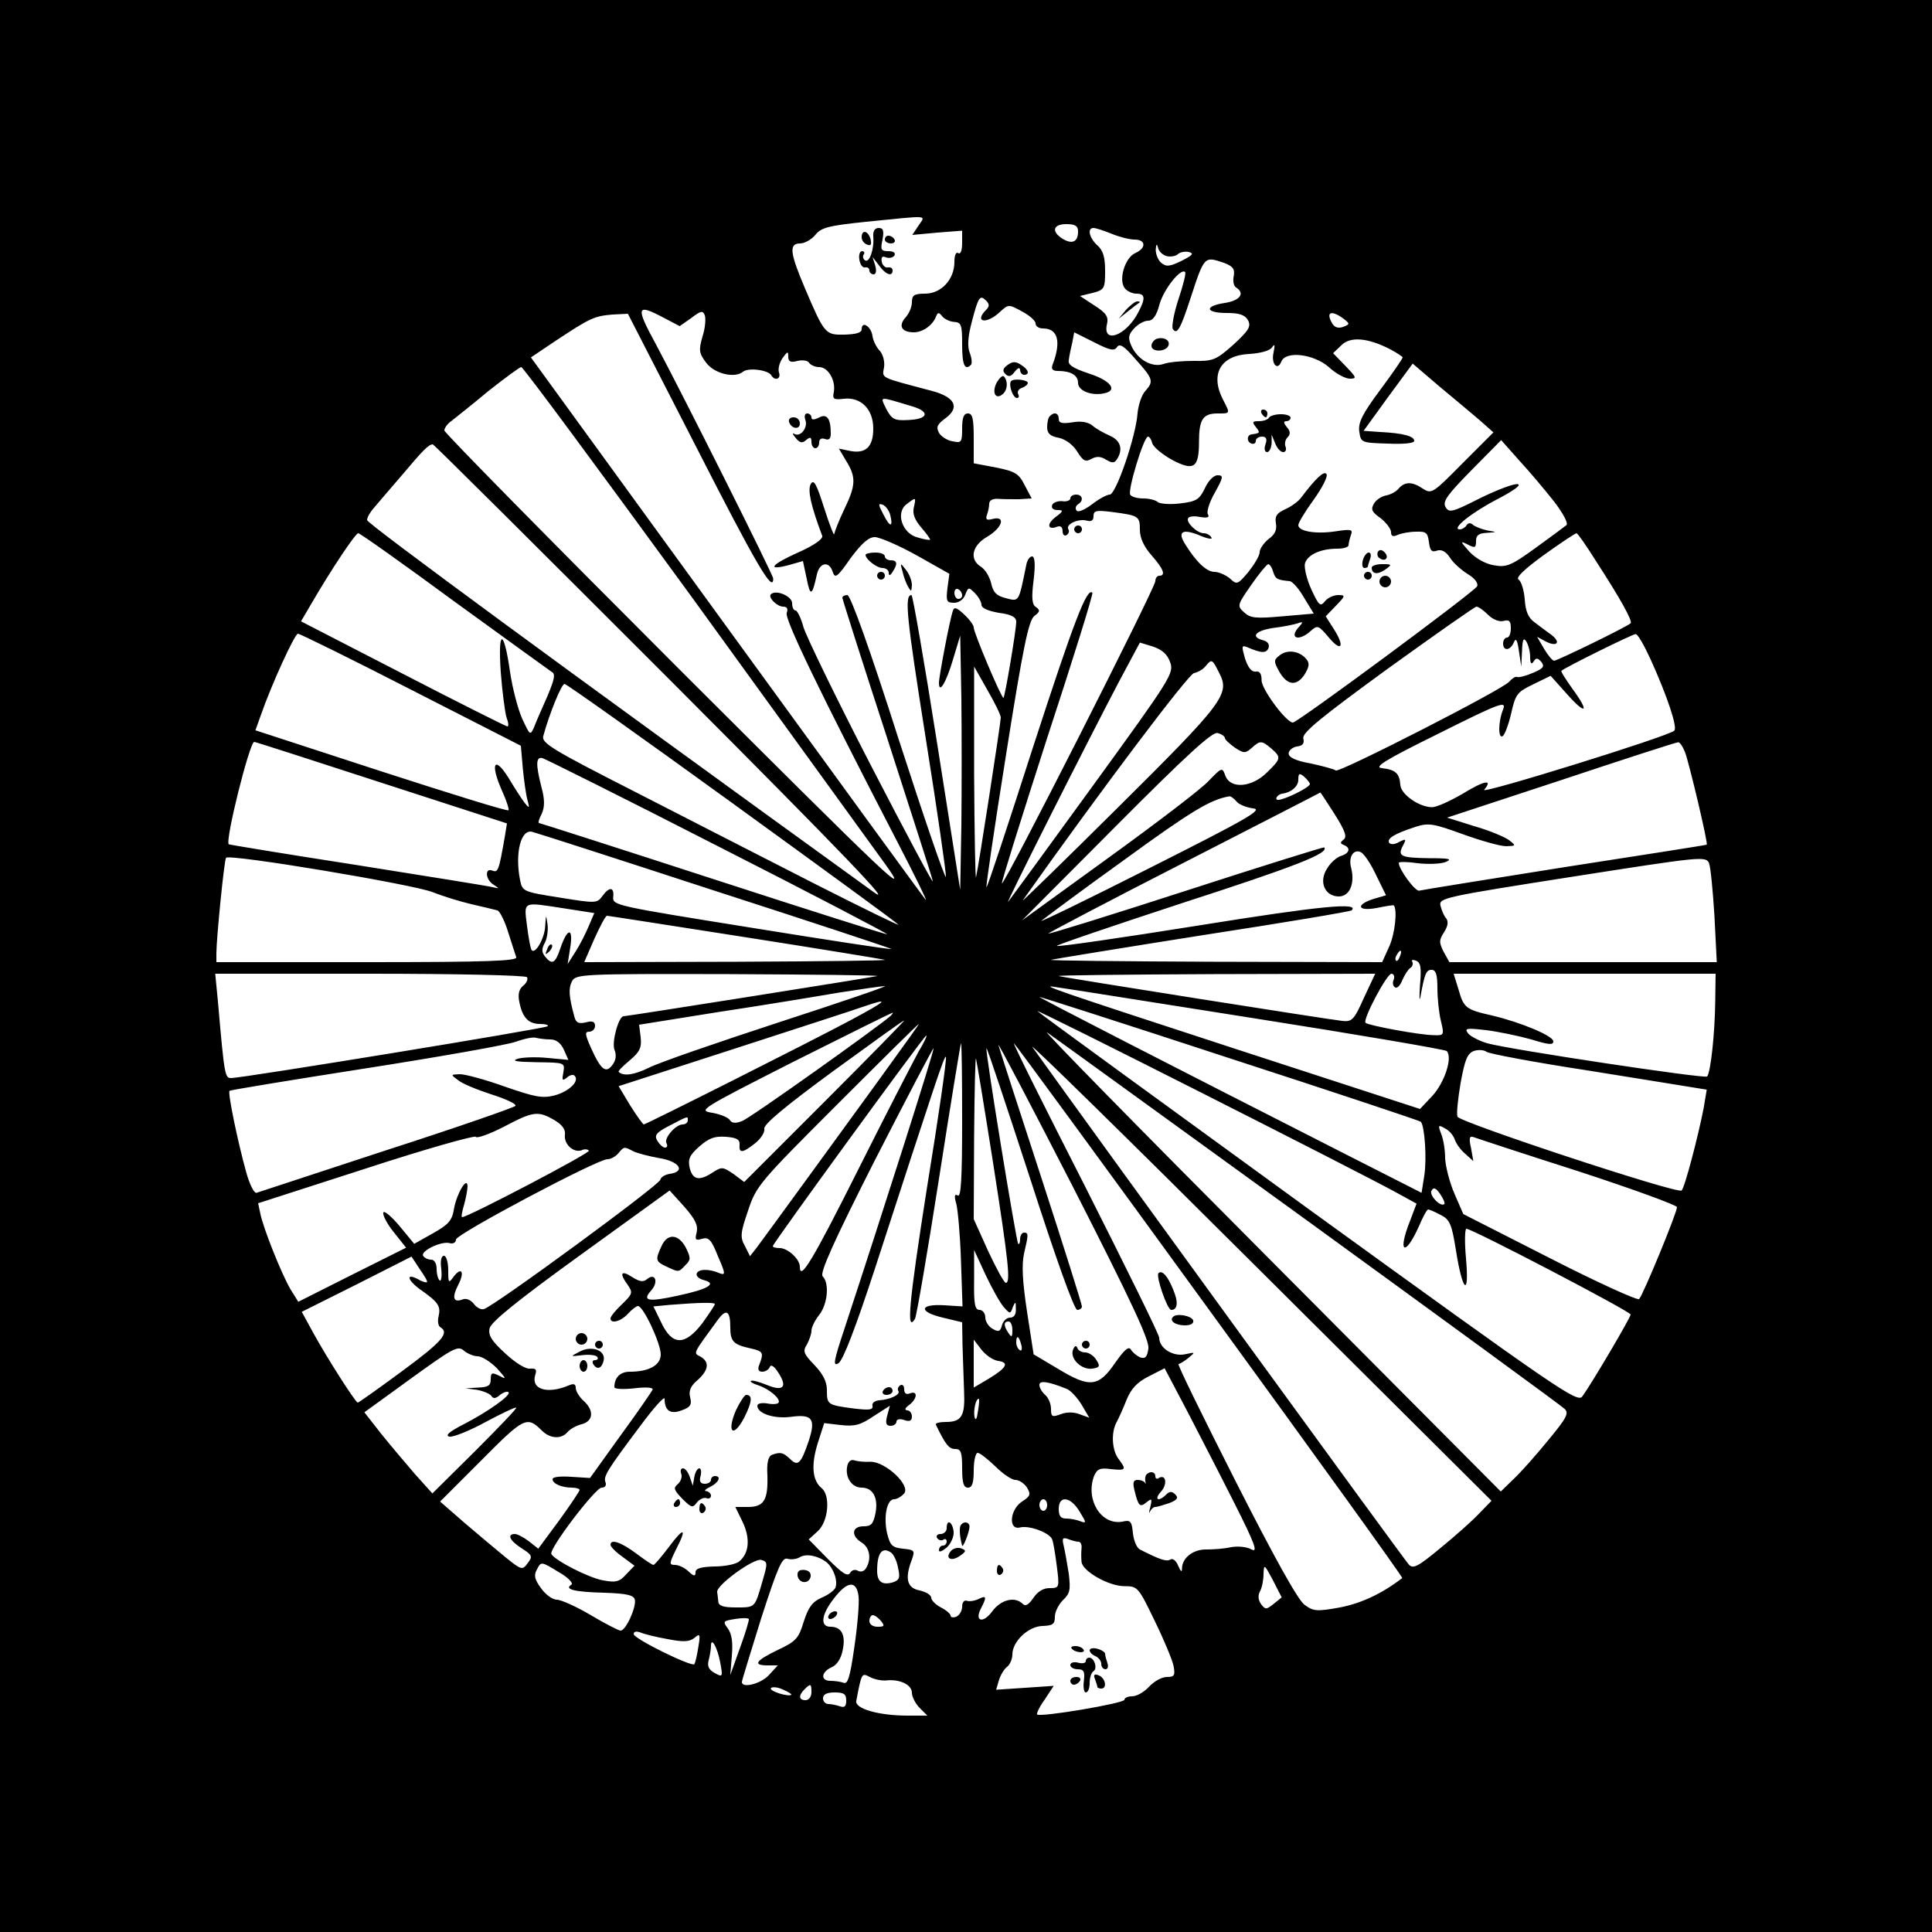 <?xml version="1.0" standalone="no"?>
<!DOCTYPE svg PUBLIC "-//W3C//DTD SVG 20010904//EN"
 "http://www.w3.org/TR/2001/REC-SVG-20010904/DTD/svg10.dtd">
<svg version="1.0" xmlns="http://www.w3.org/2000/svg"
 width="500pt" height="500pt" viewBox="0 0 500 500"
 preserveAspectRatio="xMidYMid meet">
<g transform="translate(0,500) scale(0.1,-0.1)"
fill="#000000" stroke="none">
<path d="M0 2500 l0 -2500 2500 0 2500 0 0 2500 0 2500 -2500 0 -2500 0 0
-2500z m2377 1916 l-16 -24 65 6 64 5 0 -32 c0 -19 -4 -30 -10 -26 -6 4 -10
-6 -10 -23 0 -45 -34 -82 -76 -82 -28 0 -34 -4 -34 -22 0 -12 -7 -29 -16 -39
-20 -22 -11 -39 21 -39 23 0 49 18 58 42 4 10 7 10 15 0 5 -7 19 -14 30 -15
20 -1 22 -7 22 -59 0 -53 7 -68 23 -52 3 3 2 17 -3 30 -7 17 -5 43 5 81 17 65
21 71 37 55 9 -9 9 -15 0 -24 -32 -32 1 -38 35 -6 23 21 23 21 58 2 19 -10 35
-24 35 -31 0 -7 8 -13 19 -13 39 0 48 -34 25 -94 -4 -11 0 -16 14 -16 33 0 52
-11 52 -31 0 -20 34 -34 67 -27 37 7 18 33 -38 51 -42 14 -56 23 -53 35 1 9 5
29 9 45 l5 27 52 -26 c41 -21 52 -23 59 -12 7 10 19 2 48 -32 46 -51 47 -57
25 -82 -9 -9 -18 -36 -20 -57 -4 -60 -56 -211 -72 -211 -7 0 -28 -11 -47 -26
-19 -14 -36 -21 -39 -15 -4 5 -2 12 4 16 15 9 12 25 -5 25 -8 0 -15 -4 -15
-10 0 -5 -10 -9 -21 -7 -12 1 -24 -4 -26 -10 -3 -8 3 -13 14 -13 16 0 15 -3
-5 -18 -24 -18 -21 -35 4 -25 9 3 14 -1 14 -12 0 -9 5 -13 10 -10 6 4 8 10 5
15 -8 13 25 28 46 23 13 -4 19 0 19 11 0 15 7 16 48 11 69 -9 72 -11 72 -46 0
-21 10 -43 30 -66 31 -35 38 -53 20 -53 -5 0 -10 -6 -10 -14 0 -17 -391 -788
-397 -782 -2 2 51 171 117 376 67 204 120 374 117 376 -14 14 -47 -72 -153
-398 -65 -202 -119 -366 -121 -364 -2 1 21 157 51 345 44 278 58 345 73 357
15 11 15 15 4 23 -10 6 -12 23 -6 70 5 41 3 61 -4 61 -6 0 -13 -10 -15 -22
-20 -98 -18 -95 -53 -86 -24 6 -33 15 -38 39 -4 16 -15 35 -26 42 -31 19 -24
55 16 78 39 23 49 55 14 46 -15 -4 -19 -2 -15 10 3 8 6 21 6 29 0 9 9 14 23
13 12 -1 37 -1 54 -1 l33 2 -18 34 c-15 30 -24 36 -74 46 l-58 11 0 65 c0 50
-3 64 -15 64 -11 0 -15 -11 -15 -39 0 -36 -2 -38 -25 -33 -14 2 -30 13 -35 22
-8 15 -4 22 16 37 39 28 26 55 -33 71 -139 37 -130 32 -125 62 2 15 -3 33 -11
42 -8 8 -17 25 -19 38 -3 25 -28 41 -28 18 0 -9 -14 -13 -44 -14 -50 -1 -52 1
-102 118 -40 94 -43 118 -13 118 11 0 29 10 39 22 15 19 34 24 131 34 170 17
154 18 136 -10z m413 -15 c0 -27 -15 -34 -40 -19 -30 19 -25 38 10 38 23 0 30
-5 30 -19z m87 -6 c19 -8 46 -15 59 -15 30 0 31 -22 2 -35 -27 -12 -44 -70
-27 -91 6 -8 20 -14 30 -14 23 0 24 -12 5 -48 -31 -61 -94 -84 -81 -30 4 18
-2 28 -32 47 l-38 25 33 8 c30 8 32 11 32 57 0 35 -5 53 -20 66 -21 19 -27 45
-10 45 6 0 27 -7 47 -15z m143 -58 c10 -2 23 0 28 5 5 5 18 8 28 6 15 -4 11
-8 -18 -23 -31 -15 -40 -16 -53 -5 -8 7 -14 22 -14 34 1 15 3 16 6 5 2 -10 12
-19 23 -22z m147 -17 c24 -9 29 -16 26 -34 -3 -13 0 -27 6 -30 24 -15 10 -34
-29 -40 -54 -8 -51 -26 5 -26 33 0 47 -5 55 -19 8 -16 2 -26 -38 -63 -45 -40
-53 -43 -103 -42 -30 0 -65 -3 -78 -8 -29 -10 -67 11 -83 47 -9 20 -8 29 7 45
10 11 26 20 36 20 13 0 22 13 30 43 11 39 55 94 66 83 3 -3 -5 -34 -17 -70
-12 -36 -18 -71 -15 -77 11 -17 20 0 45 76 37 113 36 112 87 95z m-1450 -142
l42 -22 30 21 c25 19 30 20 35 7 3 -9 1 -34 -6 -55 -10 -35 -9 -43 9 -67 21
-29 74 -42 96 -24 13 11 64 5 73 -9 9 -16 26 -10 20 7 -3 9 1 25 9 37 13 18
15 19 15 4 0 -13 6 -16 24 -11 13 3 27 1 30 -5 4 -6 16 -11 26 -11 23 0 43
-34 38 -64 -4 -19 -1 -21 26 -18 44 5 76 -27 76 -77 0 -47 -19 -66 -60 -58
l-29 6 19 -32 c26 -42 25 -63 -5 -125 -14 -29 -25 -58 -26 -64 0 -7 -12 23
-26 67 -20 63 -27 76 -35 62 -8 -16 0 -54 30 -134 2 -8 -22 -25 -63 -43 -71
-32 -82 -48 -22 -32 l35 10 10 -47 c9 -46 14 -43 26 12 7 32 32 36 41 7 6 -18
12 -14 46 35 29 39 47 55 63 55 12 0 61 -21 108 -47 l85 -48 -5 -37 c-4 -34
-2 -38 17 -38 13 0 25 9 29 21 8 20 9 20 25 4 9 -9 17 -23 17 -30 0 -9 17 -16
45 -21 32 -4 45 -11 45 -23 0 -22 -29 -193 -33 -197 -4 -4 -77 168 -77 182 0
6 -11 21 -25 34 -19 18 -26 20 -29 9 -8 -22 -36 -170 -36 -186 0 -30 18 -1 36
59 l19 63 3 -162 c1 -89 1 -237 0 -329 l-3 -167 -60 381 c-33 210 -63 382 -66
382 -19 0 -13 -56 37 -372 30 -188 53 -349 52 -357 -2 -7 -57 154 -123 358
-74 232 -124 371 -132 371 -7 0 -13 -3 -13 -7 0 -3 51 -164 114 -357 62 -193
117 -362 120 -376 4 -14 -67 119 -158 295 -91 176 -170 339 -177 363 -6 23
-16 42 -20 42 -5 0 -9 8 -9 19 0 18 -42 36 -55 23 -8 -8 16 -32 32 -32 10 0
13 -6 9 -16 -6 -16 86 -206 287 -594 44 -85 77 -152 73 -149 -4 4 -235 321
-514 705 l-508 699 64 43 c89 59 100 64 147 68 l40 2 179 -349 c152 -298 198
-377 197 -336 0 9 -233 474 -303 605 -54 99 -51 107 19 70z m1759 -2 c18 -14
18 -15 0 -22 -11 -4 -21 -2 -27 7 -19 31 -5 38 27 15z m122 -80 c17 -9 32 -19
32 -21 0 -3 -26 -41 -58 -84 -47 -63 -58 -86 -54 -109 4 -27 5 -28 73 -30 42
-2 69 1 69 7 0 12 -28 20 -88 23 l-43 3 63 87 64 87 69 -59 c39 -32 86 -72
105 -88 l35 -31 -80 -80 c-76 -77 -80 -80 -102 -66 -28 19 -47 19 -63 1 -6 -8
-21 -16 -32 -18 -12 -2 -26 -11 -32 -21 -9 -15 -6 -22 17 -38 15 -12 27 -28
27 -36 0 -11 5 -13 18 -7 9 4 31 8 47 8 26 1 30 -3 33 -27 3 -22 7 -27 21 -22
12 4 24 -3 34 -19 9 -14 30 -32 46 -42 17 -10 27 -23 24 -31 -5 -13 -465 -353
-477 -353 -17 0 -81 86 -81 109 0 18 -5 25 -16 23 -10 -1 -19 10 -27 34 -9 32
-9 35 6 29 37 -16 49 -16 55 -2 3 9 -2 17 -14 20 -34 9 -20 25 27 32 26 3 54
9 63 12 13 5 14 3 4 -8 -29 -30 -3 -41 29 -12 18 16 20 15 48 -18 33 -39 41
-21 10 26 l-19 30 26 27 c25 26 26 28 6 28 -11 0 -27 -7 -34 -16 -12 -15 -16
-11 -35 30 -12 26 -19 56 -17 67 6 23 40 39 84 39 16 0 29 4 29 9 0 5 3 17 6
26 6 15 1 16 -39 10 -52 -8 -97 0 -97 16 0 6 18 36 40 66 22 31 37 60 33 66
-6 10 -29 -12 -65 -60 -7 -10 -26 -24 -42 -31 -22 -10 -27 -18 -24 -36 3 -17
-2 -29 -19 -41 -12 -10 -23 -25 -23 -34 0 -9 -14 -32 -29 -51 -28 -33 -30 -34
-48 -17 -11 9 -29 17 -40 17 -20 0 -47 25 -76 72 -21 33 -6 41 41 21 19 -8 31
-9 27 -4 -3 6 -12 11 -20 11 -17 0 -47 29 -40 39 2 5 17 6 31 3 19 -3 25 -1
20 7 -4 6 4 32 18 56 22 40 23 45 7 45 -10 0 -24 -14 -33 -34 -14 -29 -22 -34
-65 -39 -26 -3 -52 -1 -57 4 -6 5 -22 9 -37 9 -15 0 -31 4 -34 10 -7 11 35
150 46 150 4 0 9 -8 11 -17 3 -10 26 -29 51 -43 57 -30 70 -21 70 47 0 57 10
73 48 73 34 0 33 -1 14 36 -34 66 -6 115 69 118 28 2 52 8 58 17 7 10 8 7 4
-13 -7 -29 10 -49 20 -24 11 29 84 20 123 -14 18 -17 43 -30 54 -30 19 0 18 3
-11 33 l-32 33 21 20 c23 24 69 20 127 -10z m-1810 -638 c236 -326 462 -638
502 -693 67 -93 27 -55 -534 505 -333 333 -606 610 -606 616 0 6 8 18 19 25
10 8 53 42 95 77 43 34 81 62 85 62 5 0 202 -267 439 -592z m574 490 c46 -14
40 -33 -12 -35 -35 -2 -42 2 -56 28 -17 35 -22 34 68 7z m1660 -246 c23 -30
37 -56 32 -61 -5 -4 -41 -31 -80 -59 -62 -45 -75 -51 -107 -45 -21 3 -47 17
-64 35 -24 27 -25 29 -5 19 19 -10 22 -9 22 9 0 15 7 20 28 21 27 2 27 2 2 6
-14 3 -30 9 -37 14 -7 7 -14 6 -18 -1 -3 -5 -11 -10 -17 -10 -24 0 31 44 97
78 42 22 63 37 53 39 -9 2 -52 -14 -97 -36 -73 -37 -81 -39 -90 -23 -8 14 4
31 67 95 l77 78 47 -53 c27 -29 67 -77 90 -106z m-2292 -458 c462 -463 587
-594 530 -552 -809 585 -1310 953 -1310 962 0 7 8 21 18 32 9 11 42 49 72 84
53 63 69 80 80 80 3 0 277 -273 610 -606z m635 443 c-4 -16 2 -32 19 -52 14
-16 24 -30 23 -32 -2 -1 -16 1 -32 6 -40 10 -58 64 -29 86 25 19 25 19 19 -8z
m-61 -20 c8 -33 -1 -32 -18 2 -13 25 -14 29 -2 25 8 -3 17 -15 20 -27z m-1129
-223 c132 -96 246 -178 253 -183 10 -5 7 -19 -11 -62 -13 -30 -29 -65 -34 -79
-11 -25 -11 -24 -32 21 -11 25 -25 79 -31 120 -16 113 -32 113 -24 -1 4 -52
11 -105 15 -117 5 -13 6 -23 2 -23 -3 0 -125 61 -270 136 l-264 136 27 46 c51
88 114 182 121 182 5 0 116 -79 248 -176z m2956 103 c63 -97 95 -155 89 -160
-9 -9 -190 -97 -198 -97 -4 0 -16 14 -26 31 l-18 31 22 -12 c29 -15 41 -3 15
17 -11 8 -30 22 -43 32 -17 12 -24 29 -26 60 -2 24 -9 47 -16 51 -8 5 15 27
66 64 43 31 81 56 84 56 3 0 26 -33 51 -73z m-836 -27 c6 -19 11 -21 43 -24 7
-1 24 -20 37 -43 l25 -41 -81 -7 c-68 -6 -83 -5 -99 10 -19 17 -18 19 18 71
20 29 40 53 44 54 4 0 10 -9 13 -20z m-805 -61 c0 -5 -4 -9 -10 -9 -5 0 -10 7
-10 16 0 8 5 12 10 9 6 -3 10 -10 10 -16z m1361 -50 c12 -12 29 -19 40 -16 15
4 19 0 19 -19 0 -13 -4 -24 -10 -24 -5 0 -10 -7 -10 -15 0 -21 19 -19 28 3 5
12 9 6 13 -23 l6 -40 2 40 c1 30 4 36 11 25 5 -8 10 -26 10 -40 0 -17 3 -21 9
-12 6 10 10 10 20 -1 9 -12 5 -17 -21 -28 -18 -8 -37 -13 -42 -11 -4 2 -13 -4
-20 -12 -14 -19 -441 -237 -449 -230 -3 3 -32 11 -64 18 -40 7 -58 16 -58 26
0 8 10 16 21 18 16 2 20 8 17 21 -4 14 45 54 218 180 122 88 226 161 230 161
5 0 18 -9 30 -21z m-2787 -194 l284 -145 5 -58 c3 -31 8 -68 12 -82 6 -22 5
-23 -7 -8 -7 9 -26 38 -42 65 -37 59 -48 37 -17 -33 12 -26 19 -49 17 -51 -3
-3 -151 43 -330 101 l-325 106 14 39 c28 81 88 211 96 211 5 0 137 -65 293
-145z m3208 78 c43 -95 70 -176 61 -184 -16 -15 -503 -166 -492 -153 24 29 0
24 -57 -11 -33 -19 -68 -35 -79 -34 -34 1 -80 34 -81 58 -2 29 -12 39 -47 43
-23 2 5 20 147 90 160 80 175 85 166 62 -13 -32 -13 -77 -1 -69 5 3 15 29 22
59 11 49 15 55 57 75 l45 22 43 -48 c50 -56 58 -46 13 15 -17 24 -30 44 -28
46 8 8 184 95 192 95 5 1 22 -29 39 -66z m-1244 -6 c11 -29 4 -40 -200 -321
-116 -160 -215 -295 -219 -300 -9 -10 210 424 287 570 l54 101 33 -10 c24 -8
38 -20 45 -40z m127 -28 c29 -55 13 -76 -262 -349 -141 -140 -252 -248 -246
-240 205 289 429 586 443 588 10 2 24 10 30 18 16 19 17 19 35 -17z m-565
-116 c0 -13 -58 -389 -64 -413 -2 -8 -4 111 -5 265 l0 280 34 -60 c19 -33 35
-65 35 -72z m-698 -219 c233 -169 428 -311 433 -317 6 -5 -91 42 -215 105
-124 63 -334 171 -467 239 -214 109 -242 126 -237 144 15 56 47 135 55 135 5
0 199 -138 431 -306z m1278 166 c0 -4 12 -15 26 -25 23 -15 27 -15 43 -1 22
20 26 20 51 -1 26 -23 26 -26 -11 -62 -39 -39 -95 -44 -108 -8 -8 22 -9 21
-43 -14 -18 -20 -135 -109 -258 -198 l-225 -163 244 245 c184 185 248 243 262
240 11 -3 19 -9 19 -13z m-2182 -116 l324 -105 -6 -37 c-15 -85 -17 -91 -32
-85 -20 8 -18 -24 4 -37 15 -10 15 -10 -3 -6 -11 3 -168 28 -350 57 -181 28
-332 53 -333 54 -10 9 54 265 66 265 3 0 152 -48 330 -106z m3373 79 c11 -30
60 -236 56 -239 -1 -1 -166 -27 -367 -58 -201 -32 -370 -59 -377 -61 -10 -3
-53 55 -53 72 0 3 22 3 49 -1 26 -3 59 -2 72 3 19 8 10 10 -42 10 -74 1 -83 5
-68 33 9 17 8 18 -10 9 -12 -7 -22 -7 -26 -2 -6 11 13 23 68 41 34 11 46 9
123 -19 47 -17 97 -31 112 -31 26 1 26 1 7 16 -11 8 -51 25 -90 36 l-70 22
295 97 c162 54 298 98 303 98 4 1 12 -11 18 -26z m-2503 -243 c242 -123 439
-226 438 -228 -2 -1 -204 63 -450 143 -246 80 -449 145 -451 145 -3 0 0 11 7
24 8 18 8 37 -1 70 -15 59 -14 78 3 74 7 -2 212 -104 454 -228z m1532 161 c0
-9 -66 -41 -82 -41 -11 0 -2 14 10 16 24 3 42 19 42 36 0 17 3 18 15 8 8 -7
15 -16 15 -19z m64 -78 c27 -43 33 -59 23 -66 -9 -7 -9 -10 1 -14 18 -7 15
-21 -7 -28 -11 -3 -27 -17 -36 -32 -23 -34 -7 -73 30 -73 27 0 42 32 32 73 -8
28 5 50 24 42 8 -3 26 -29 40 -59 l26 -53 -31 -9 c-48 -15 -44 -33 6 -24 24 5
44 8 45 7 10 -11 3 -73 -11 -105 l-19 -42 -436 1 c-240 1 -429 3 -421 5 8 2
185 31 394 64 208 32 381 61 384 64 21 21 -78 12 -395 -39 -200 -32 -366 -56
-368 -53 -2 2 145 52 328 112 287 93 378 128 364 143 -2 1 -163 -49 -357 -112
-195 -63 -355 -113 -357 -111 -1 1 156 84 350 183 193 99 353 181 354 182 1 0
17 -25 37 -56z m-254 33 c6 -8 26 -16 43 -18 27 -3 -15 -27 -263 -152 -162
-82 -290 -144 -285 -139 6 5 102 77 215 158 173 126 223 156 271 164 4 1 12
-5 19 -13z m-1348 -232 c251 -81 456 -149 455 -150 -1 -2 -164 23 -362 55
-349 56 -360 58 -358 79 3 27 -10 28 -28 3 -14 -19 -17 -19 -110 -4 -95 15
-97 16 -103 45 -14 70 2 134 32 125 9 -2 223 -71 474 -153z m-732 -3 c25 -10
70 -24 100 -31 30 -7 60 -14 67 -16 6 -1 19 -27 28 -56 9 -29 19 -59 21 -65 5
-10 -76 -13 -385 -13 l-391 0 0 23 c0 37 20 240 25 247 7 11 486 -69 535 -89z
m3317 -62 l6 -119 -346 0 -346 0 -15 27 c-12 24 -12 30 1 50 10 16 12 27 6 36
-6 6 -12 21 -15 33 -5 20 9 23 341 75 333 52 346 54 354 35 4 -10 10 -72 14
-137z m-2976 20 l77 -12 -14 -33 c-8 -19 -23 -49 -34 -66 l-21 -33 7 44 c8 52
-8 50 -26 -4 -13 -38 -21 -43 -39 -21 -9 11 -10 20 -1 36 6 11 9 33 7 48 -4
26 -4 26 -6 -4 -1 -31 -25 -74 -35 -63 -3 3 -8 31 -12 62 -8 66 -14 63 97 46z
m465 -74 c192 -30 356 -57 364 -59 8 -2 -163 -4 -382 -5 l-396 -1 26 60 c15
33 29 60 33 60 3 0 163 -25 355 -55z m1697 -50 c-3 -9 -8 -14 -10 -11 -3 3 -2
9 2 15 9 16 15 13 8 -4z m52 -74 c-2 -31 -2 -45 1 -31 11 61 15 70 29 70 11 0
15 -12 15 -47 0 -27 4 -65 9 -85 9 -37 8 -38 -18 -37 -35 0 -170 25 -177 32
-8 8 55 127 67 127 6 0 9 -7 6 -15 -4 -8 -2 -17 3 -20 6 -4 14 5 19 18 6 14
15 28 21 32 5 3 8 11 5 16 -3 5 1 6 9 3 13 -5 15 -18 11 -63z m-2311 20 c3 -5
-1 -15 -10 -22 -11 -9 -14 -22 -10 -42 8 -41 24 -57 54 -57 14 0 23 -3 19 -6
-6 -6 -784 -133 -818 -134 -17 0 -18 3 -35 198 l-7 72 401 0 c222 0 403 -4
406 -9z m906 3 c-16 -4 -647 -104 -656 -104 -13 0 -31 -66 -24 -86 6 -15 4
-28 -5 -40 -17 -23 -30 -13 -56 45 -15 34 -16 41 -4 41 8 0 15 7 15 15 0 11
-7 14 -24 9 -18 -4 -25 -1 -29 13 -15 54 -16 75 -7 93 10 19 22 20 408 19 218
-1 390 -3 382 -5z m1260 -56 c-26 -58 -31 -63 -57 -60 -37 4 -714 111 -733
116 -8 2 173 4 402 5 l417 1 -29 -62z m909 -10 c-1 -84 -12 -184 -21 -194 -7
-6 -506 69 -569 86 -20 6 -42 17 -49 25 -11 14 -6 15 46 9 32 -4 85 -15 117
-24 45 -14 57 -15 57 -5 0 14 -83 49 -159 67 -67 15 -73 20 -86 66 l-13 42
339 0 339 0 -1 -72z m-2424 -54 c-159 -52 -310 -104 -335 -117 -39 -19 -66
-23 -79 -11 -2 2 11 15 29 30 26 22 31 33 28 60 l-4 32 206 33 c113 17 252 40
310 50 58 9 112 17 120 17 8 0 -115 -42 -275 -94z m1235 10 c267 -42 489 -80
494 -84 16 -16 -5 -81 -37 -116 l-32 -34 -470 153 c-493 161 -518 170 -470
162 17 -2 248 -39 515 -81z m-67 -103 c268 -87 490 -161 494 -164 10 -11 16
-95 9 -140 l-7 -44 -187 95 c-460 234 -807 412 -802 412 3 0 225 -71 493 -159z
m-983 98 c-107 -57 -528 -269 -534 -269 -2 0 -18 22 -35 49 l-30 50 297 96
c163 53 315 102 337 110 70 24 62 16 -35 -36z m1415 -446 l51 -28 -17 -45
c-33 -83 -13 -94 23 -14 10 24 21 44 24 44 3 0 17 -6 32 -14 24 -12 29 -23 40
-92 17 -108 35 -123 26 -21 -4 42 -3 77 1 77 15 0 425 -214 425 -222 0 -8
-101 -179 -125 -212 -13 -17 -59 15 -707 484 -381 277 -697 507 -703 513 -10
10 836 -418 930 -470z m-1310 458 c-30 -27 -364 -265 -384 -272 -17 -7 -27 -6
-32 2 -4 7 -24 15 -45 19 -38 6 -35 8 211 133 138 69 252 126 255 126 2 1 0
-3 -5 -8z m-169 -220 l-210 -210 -28 21 c-27 18 -30 19 -53 4 -35 -23 -52 -20
-60 11 -5 23 -1 33 25 56 25 22 40 27 68 25 28 -2 37 -7 36 -20 -2 -23 7 -23
40 3 15 12 26 29 24 38 -2 11 53 57 177 148 99 72 182 132 185 132 3 1 -89
-93 -204 -208z m166 92 c-43 -60 -134 -184 -202 -278 -68 -93 -131 -180 -141
-193 l-18 -23 -13 26 c-13 23 -12 34 8 92 21 64 30 74 231 275 114 114 209
208 211 208 1 0 -33 -48 -76 -107z m1088 -407 c355 -258 651 -474 659 -482 12
-11 6 -23 -42 -81 -30 -37 -71 -83 -89 -100 l-34 -33 -604 607 c-333 334 -589
595 -570 581 19 -13 325 -235 680 -492z m-1966 474 c15 0 27 -9 35 -26 l12
-27 -53 5 c-29 3 -64 2 -78 -2 -18 -6 -3 -8 49 -9 73 -1 73 -1 69 -26 -4 -21
-3 -23 9 -14 7 7 17 9 20 5 14 -14 -15 -41 -52 -51 -32 -8 -51 -4 -129 23 -50
18 -102 32 -116 32 -24 -1 -24 -1 -5 -15 10 -9 49 -25 86 -37 38 -12 66 -25
63 -30 -3 -4 -152 -56 -332 -114 -180 -59 -332 -109 -338 -111 -6 -2 -18 21
-27 54 -22 79 -48 205 -43 210 2 2 160 28 352 58 192 30 367 61 389 69 22 8
46 13 53 10 8 -2 24 -4 36 -4z m953 -32 c-13 -24 -84 -161 -156 -305 -118
-235 -151 -290 -151 -251 0 19 -31 48 -52 48 -10 0 -18 2 -18 5 0 7 392 545
397 545 3 0 -6 -19 -20 -42z m1450 -1196 c-17 -18 -63 -59 -100 -89 -58 -48
-70 -54 -81 -42 -10 10 -806 1104 -974 1339 -14 19 247 -237 581 -570 l607
-604 -33 -34z m-855 428 c-3 -22 -8 -27 -21 -23 -9 4 -20 13 -24 20 -6 10 -17
0 -41 -34 -43 -63 -66 -65 -147 -16 l-64 38 -17 110 c-12 79 -14 121 -8 150
12 51 12 55 0 55 -5 0 -10 -7 -10 -17 0 -9 -2 -14 -5 -12 -5 6 -86 501 -82
506 2 1 52 -150 113 -337 66 -205 114 -340 122 -340 6 0 12 4 12 9 0 5 -47
155 -105 333 -58 178 -108 332 -111 343 -3 11 84 -155 194 -369 152 -298 197
-395 194 -416z m-482 589 c0 -148 -3 -198 -11 -193 -9 5 -10 -1 -4 -22 4 -16
10 -82 12 -147 l4 -118 -47 3 c-65 4 -68 -17 -4 -32 l50 -12 1 -61 c1 -34 3
-87 4 -117 3 -64 -6 -80 -47 -80 -16 0 -28 -3 -26 -7 25 -52 34 -63 50 -63 15
0 18 -8 18 -50 0 -38 4 -50 15 -50 11 0 15 12 15 45 0 25 5 45 10 45 6 0 26
-16 46 -35 19 -19 42 -35 52 -35 9 0 23 -9 30 -20 10 -17 9 -22 -13 -36 -32
-21 -36 -75 -5 -67 24 6 77 -14 83 -31 3 -7 8 -38 12 -69 7 -56 7 -57 -19 -57
-16 0 -31 -9 -42 -26 -12 -17 -20 -22 -27 -15 -20 20 -56 12 -79 -19 -24 -33
-47 -26 -29 8 15 29 14 34 -6 24 -10 -5 -24 -7 -30 -5 -8 3 -13 -4 -13 -15 0
-11 -7 -22 -15 -26 -8 -3 -15 -2 -15 3 0 4 -11 14 -25 21 -14 7 -25 19 -25 25
0 7 -13 15 -30 19 -33 6 -39 31 -20 80 8 23 7 25 -23 28 -28 3 -33 8 -41 39
-10 43 -1 89 18 89 7 0 19 7 26 15 17 21 -48 82 -87 82 -16 -1 -35 1 -43 4 -9
2 -16 -4 -18 -19 -4 -28 14 -52 38 -52 29 0 43 -26 36 -65 -6 -29 -11 -35 -31
-35 -31 0 -33 -25 -5 -42 21 -13 26 -43 11 -67 -5 -8 -14 -10 -21 -6 -7 4 -16
2 -20 -6 -7 -10 -21 0 -58 37 l-49 50 23 21 c28 25 34 93 10 112 -24 20 -27
60 -10 115 l17 53 43 -5 c36 -4 51 0 85 23 l42 27 -7 -26 c-5 -19 -3 -26 9
-26 8 0 15 5 15 11 0 6 9 8 20 4 14 -5 20 -2 20 9 0 9 -6 16 -12 16 -8 1 -6 6
5 14 21 16 23 38 2 30 -10 -4 -15 0 -15 11 0 9 -5 13 -10 10 -6 -4 -8 -10 -5
-15 6 -9 -21 -22 -50 -24 -11 -1 -19 -7 -17 -14 2 -11 -8 -12 -50 -7 -67 9
-68 10 -68 48 0 21 -10 41 -32 64 -28 29 -31 36 -20 53 6 11 12 27 12 36 0 9
9 27 20 41 22 28 27 82 9 100 -8 8 28 89 136 302 82 160 150 290 151 288 3 -3
-134 -432 -230 -724 -29 -87 -31 -100 -16 -91 12 8 44 91 95 247 157 483 179
550 183 546 3 -2 -19 -155 -49 -339 -47 -299 -54 -377 -31 -339 4 7 32 170 62
362 30 193 56 351 57 351 2 0 3 -90 3 -201z m640 -490 c276 -379 501 -691 499
-693 -52 -40 -105 -65 -161 -76 -61 -11 -69 -10 -92 7 -17 12 -79 124 -179
321 -84 166 -151 302 -147 302 3 0 15 7 26 16 18 15 18 15 -10 9 -31 -6 -66
16 -66 43 0 8 -86 182 -190 388 -105 206 -189 374 -186 374 2 0 230 -311 506
-691z m977 621 c136 -22 262 -42 279 -45 l31 -5 -8 -48 c-14 -72 -49 -206 -57
-213 -10 -10 -576 177 -580 191 -3 7 1 46 8 87 11 60 17 76 34 83 12 4 26 3
33 -2 6 -5 123 -27 260 -48z m-1537 -239 c40 -256 46 -311 33 -311 -5 1 -25
38 -46 83 l-37 82 1 215 c1 118 3 208 5 200 2 -8 22 -129 44 -269z m-1135 110
c20 -12 29 -24 27 -38 -3 -24 22 -47 43 -40 8 4 16 3 19 -1 4 -6 -313 -172
-328 -172 -3 0 0 15 5 32 5 18 9 40 9 48 -1 27 -28 -19 -35 -58 -5 -31 -14
-41 -55 -64 l-48 -27 -38 46 c-21 25 -40 41 -42 35 -2 -7 10 -30 28 -52 l31
-39 -140 -70 -139 -70 -20 32 c-24 41 -70 157 -78 195 l-6 28 279 90 c153 50
281 86 284 82 3 -5 36 7 73 26 76 40 88 42 131 17z m345 -1 c0 -5 -6 -10 -13
-10 -19 0 -50 -37 -42 -49 3 -6 2 -11 -4 -11 -5 0 -14 8 -20 18 -8 14 -3 21
32 39 50 26 47 25 47 13z m1985 -49 c3 -10 15 -27 27 -37 l21 -19 -6 34 c-6
26 -4 32 7 28 8 -3 129 -43 270 -88 141 -46 256 -88 256 -93 0 -15 -88 -228
-98 -238 -4 -4 -108 43 -231 106 l-224 114 -23 53 c-13 30 -23 71 -24 91 0 20
-4 48 -10 63 -9 23 -8 25 9 15 11 -5 22 -18 26 -29z m-2127 -30 c9 -5 40 -13
67 -18 53 -8 71 -35 28 -41 -13 -2 -23 -9 -24 -15 0 -12 -432 -329 -457 -335
-7 -2 -19 4 -26 14 -8 10 -20 15 -29 11 -24 -9 -28 5 -11 38 17 33 9 48 -12
21 -13 -18 -14 -17 -14 17 0 20 -5 37 -11 37 -7 0 -10 -13 -7 -34 2 -19 0 -32
-4 -30 -4 3 -8 16 -8 30 0 14 -6 24 -14 24 -8 0 -17 4 -21 10 -7 12 45 38 68
33 9 -3 17 1 17 9 0 14 366 208 392 208 9 0 21 7 28 15 15 18 15 18 38 6z
m2100 -137 c-10 -9 -41 24 -33 35 5 9 11 7 22 -9 8 -12 13 -23 11 -26z m-1935
-73 c-5 -20 -3 -22 14 -17 17 5 24 -2 41 -45 20 -46 20 -50 4 -44 -27 12 -55
11 -59 -1 -2 -6 6 -14 19 -17 34 -9 12 -23 -67 -40 -78 -17 -94 -14 -70 13 20
22 11 47 -10 30 -10 -9 -20 -7 -39 5 -29 19 -34 10 -11 -21 13 -19 12 -23 -15
-49 -17 -16 -30 -32 -30 -37 0 -15 27 -8 45 12 10 11 22 20 26 20 14 0 59 -97
59 -125 0 -28 -30 -45 -80 -45 -25 0 -40 -15 -40 -40 0 -5 23 -6 51 -3 31 4
50 2 48 -3 -2 -5 -39 -59 -83 -119 l-79 -110 -48 3 c-28 2 -49 0 -49 -6 0 -12
24 -22 51 -22 10 0 19 -3 19 -6 0 -3 -24 -39 -53 -79 l-54 -73 -24 19 c-13 10
-30 19 -36 19 -22 0 -14 -17 17 -37 27 -17 29 -21 16 -38 -14 -19 -16 -19 -58
15 -23 19 -71 59 -106 89 l-63 55 107 107 c110 111 118 115 156 77 22 -22 51
-23 67 -4 7 8 23 17 36 20 31 8 33 36 5 61 -11 10 -20 25 -20 33 0 10 -5 12
-17 7 -56 -24 -99 -11 -88 26 5 15 2 18 -13 17 -11 -2 -38 15 -64 39 -35 32
-45 47 -41 65 3 16 69 70 235 190 l231 167 38 -42 c28 -32 36 -48 32 -66z
m795 -194 c16 -18 17 -18 23 0 7 16 8 15 8 -4 1 -15 -5 -23 -15 -23 -9 0 -18
-9 -21 -20 -4 -16 -9 -18 -24 -9 -10 5 -19 19 -19 29 0 11 -7 20 -15 20 -12 0
-15 15 -14 78 l0 77 30 -65 c17 -36 38 -73 47 -83z m-1493 65 c-2 -2 -13 1
-24 8 -34 17 -25 -6 12 -31 42 -30 48 -40 42 -66 -3 -12 -1 -25 5 -28 24 -15
3 -38 -100 -114 -61 -45 -112 -81 -114 -81 -6 0 -81 118 -115 180 l-30 55 142
71 142 72 21 -32 c12 -17 21 -32 19 -34z m745 -57 c0 -3 -15 -25 -32 -49 -45
-59 -78 -59 -106 0 l-21 43 42 4 c75 6 117 7 117 2z m40 -60 c0 -37 8 -45 54
-55 31 -7 33 -11 21 -42 -5 -12 -2 -18 8 -18 8 0 17 6 19 12 3 8 12 2 22 -14
25 -38 13 -50 -30 -32 -20 8 -38 13 -41 10 -2 -2 6 -7 19 -11 28 -9 59 -35 53
-45 -2 -4 -16 -5 -30 -2 -14 2 -25 0 -25 -6 0 -20 42 -34 85 -29 57 8 67 -4
48 -62 -20 -59 -28 -67 -48 -47 -18 17 -25 19 -47 11 -10 -4 -14 -21 -12 -53
2 -64 -9 -82 -50 -82 l-33 0 19 -39 c20 -42 17 -81 -9 -102 -8 -7 -37 -13 -64
-13 -35 -1 -49 -5 -49 -15 0 -11 -4 -11 -18 2 -10 10 -26 17 -35 17 -16 0 -15
4 3 41 29 56 20 58 -20 4 -19 -25 -36 -45 -39 -45 -3 0 -24 14 -45 30 -39 29
-66 38 -66 22 0 -5 14 -19 31 -31 l31 -23 -22 -23 c-17 -19 -27 -21 -59 -15
-36 6 -124 51 -134 68 -8 12 114 172 130 172 9 0 13 6 10 14 -6 15 4 31 91
147 34 46 62 77 62 69 0 -31 15 -41 44 -30 23 8 27 15 22 34 -4 16 1 29 19 44
29 26 32 47 8 61 -19 10 -22 4 46 97 21 28 31 21 31 -21z m730 -7 c0 -19 -2
-20 -10 -8 -13 19 -13 30 0 30 6 0 10 -10 10 -22z m23 -38 c3 -11 1 -18 -4
-14 -5 3 -9 12 -9 20 0 20 7 17 13 -6z m-60 -42 c30 -4 22 -18 -24 -46 l-39
-23 0 62 0 62 20 -26 c11 -14 30 -27 43 -29z m-1347 12 c11 0 33 -14 50 -31
24 -27 26 -30 7 -20 -20 10 -23 9 -23 -9 0 -16 -7 -20 -32 -21 l-33 -2 30 -4
c16 -3 33 -10 37 -16 4 -7 11 -7 22 3 9 7 19 10 22 7 8 -7 -52 -50 -116 -83
-37 -19 -49 -29 -37 -32 9 -2 52 15 94 38 41 22 77 39 79 37 2 -2 -46 -52
-107 -113 l-110 -109 -45 50 c-24 28 -64 75 -88 105 l-43 55 120 87 c109 79
122 86 137 73 9 -8 26 -15 36 -15z m1960 -383 c52 -103 60 -126 43 -117 -12 7
-35 9 -53 6 -17 -4 -45 -6 -63 -6 -34 1 -63 -21 -64 -48 0 -12 -3 -10 -10 6
-5 13 -14 20 -20 16 -10 -6 -26 -1 -79 26 -8 4 -16 23 -18 42 -3 31 -6 35 -27
30 -55 -10 -96 56 -74 117 8 19 15 23 44 19 39 -4 41 -2 20 26 -17 22 -20 67
-6 94 5 9 17 35 26 58 12 30 28 47 58 62 l41 21 59 -112 c32 -62 88 -170 123
-240z m-434 298 c9 -4 26 -22 37 -40 l20 -34 -25 9 c-15 6 -34 6 -49 0 -22 -8
-25 -7 -25 14 0 13 -7 29 -15 36 -8 7 -15 18 -15 26 0 12 23 9 72 -11z m-231
-57 c-3 -21 -6 -26 -9 -15 -3 17 3 47 11 47 2 0 1 -15 -2 -32z m179 -243 c0
-8 -4 -15 -10 -15 -5 0 -10 7 -10 15 0 8 5 15 10 15 6 0 10 -7 10 -15z m84
-17 c18 -29 18 -31 2 -25 -10 4 -26 7 -37 7 -14 0 -19 7 -19 25 0 36 31 32 54
-7z m-3 -78 c6 0 9 -8 8 -17 -1 -10 -1 -25 0 -35 2 -24 70 -63 111 -63 34 0
36 -2 78 -89 24 -49 46 -102 49 -117 5 -25 2 -29 -17 -29 -13 0 -33 -11 -46
-25 -13 -14 -32 -25 -44 -25 -11 0 -20 -4 -20 -9 0 -9 -218 -46 -226 -38 -2 2
6 20 20 39 l23 35 -74 -5 -75 -5 7 24 c4 13 13 29 21 35 8 6 14 21 14 32 0 34
41 73 78 74 27 1 32 5 32 24 0 13 10 32 21 43 18 17 20 26 15 68 -4 26 -10 59
-13 72 -5 20 -3 23 11 18 10 -4 22 -7 27 -7z m-485 -28 c6 -4 15 -21 18 -39 6
-26 4 -32 -13 -38 -28 -8 -41 1 -41 30 0 46 13 63 36 47z m-167 -25 c18 -15
30 -48 23 -66 -3 -7 -19 -19 -36 -26 -23 -10 -34 -24 -46 -62 -13 -43 -20 -51
-67 -73 -58 -28 -66 -40 -26 -40 l26 0 -23 -25 c-21 -23 -70 -35 -70 -18 0 4
23 78 50 165 43 133 54 158 68 154 9 -3 24 -1 32 4 16 10 47 4 69 -13z m-166
-50 c-20 -69 -18 -67 -69 -67 -32 0 -44 4 -45 15 -1 8 -2 20 -3 25 -2 18 95
88 114 83 17 -5 17 -8 3 -56z m-494 -8 c-20 -12 7 -19 85 -21 58 -2 76 -6 79
-18 4 -19 -23 -80 -37 -80 -5 0 -40 18 -77 40 -37 22 -77 40 -88 40 -11 0 -29
13 -41 30 -17 23 -19 34 -10 49 10 20 11 20 55 -7 25 -14 39 -29 34 -33z
m1817 -50 c-19 -15 -21 -15 -32 -1 -8 11 -9 23 -3 34 5 9 9 29 9 45 1 26 2 25
24 -16 l23 -45 -21 -17z m-1074 19 c2 -18 -3 -77 -11 -131 -11 -77 -17 -97
-28 -92 -8 3 -23 5 -34 5 -26 0 -24 23 3 35 14 6 25 23 29 45 8 39 -3 60 -32
60 -27 0 -24 31 9 73 35 46 59 48 64 5z m-307 -133 l-25 -70 4 50 c3 34 0 56
-10 70 -14 19 -13 20 18 25 18 3 34 3 36 0 1 -3 -9 -37 -23 -75z m365 70 c10
-13 9 -15 -9 -15 -12 0 -21 6 -21 15 0 8 4 15 9 15 5 0 14 -7 21 -15z m-552
-47 c41 -8 56 -7 69 3 15 13 16 10 10 -25 -3 -21 -8 -40 -10 -43 -8 -7 -157
66 -157 78 0 7 7 8 18 4 9 -4 41 -12 70 -17z m136 -61 c7 -37 6 -38 -14 -27
-16 9 -20 18 -16 33 3 12 6 29 6 37 0 26 17 -4 24 -43z m429 -46 c36 4 67 -11
67 -32 0 -10 9 -28 20 -39 l20 -20 -51 0 c-75 0 -137 18 -133 38 14 73 14 73
35 62 11 -6 30 -10 42 -9z m-245 -37 c-7 -6 -57 9 -53 17 3 4 17 3 30 -3 14
-6 24 -12 23 -14z m52 6 c0 -11 -7 -20 -15 -20 -18 0 -19 12 -3 28 16 16 18
15 18 -8z m90 -21 c0 -15 -4 -19 -16 -15 -9 3 -22 6 -30 6 -8 0 -14 7 -14 15
0 10 10 15 30 15 24 0 30 -4 30 -21z"/>
<path d="M2260 4388 c3 -32 -10 -69 -21 -62 -5 3 -7 10 -4 15 4 5 1 9 -4 9 -6
0 -9 -10 -7 -22 2 -13 9 -22 15 -20 6 1 11 -2 11 -8 0 -5 5 -10 11 -10 6 0 8
9 4 23 l-7 22 17 -22 c17 -24 35 -30 35 -13 0 6 -5 9 -12 8 -6 -2 -14 5 -16
14 -2 13 1 16 11 12 8 -3 18 -1 22 5 3 7 -3 11 -16 11 -19 0 -21 4 -15 30 4
23 2 30 -10 30 -10 0 -15 -8 -14 -22z"/>
<path d="M2230 4386 c0 -8 6 -16 14 -19 10 -4 12 0 9 14 -6 22 -23 26 -23 5z"/>
<path d="M2290 4380 c0 -5 7 -10 16 -10 8 0 12 5 9 10 -3 6 -10 10 -16 10 -5
0 -9 -4 -9 -10z"/>
<path d="M2607 4055 c-12 -9 -13 -15 -5 -23 8 -8 15 -7 24 6 8 10 13 12 14 5
0 -7 5 -13 10 -13 16 0 12 14 -8 26 -13 9 -22 9 -35 -1z"/>
<path d="M2580 4011 c-14 -26 -4 -47 15 -31 13 11 14 34 3 46 -4 3 -11 -4 -18
-15z"/>
<path d="M2617 4014 c-8 -8 4 -44 15 -44 5 0 6 5 3 10 -3 6 1 13 9 16 9 3 16
9 16 13 0 8 -36 12 -43 5z"/>
<path d="M2717 3923 c-4 -3 -7 -16 -7 -28 0 -17 8 -24 30 -28 18 -4 37 -18 48
-36 15 -24 21 -27 36 -19 14 8 25 7 39 -2 16 -9 21 -9 28 2 16 25 9 48 -18 60
-16 7 -36 18 -45 26 -12 10 -30 13 -53 9 -26 -4 -35 -2 -35 9 0 15 -12 19 -23
7z"/>
<path d="M2780 3630 c0 -5 5 -10 10 -10 6 0 10 5 10 10 0 6 -4 10 -10 10 -5 0
-10 -4 -10 -10z"/>
<path d="M2914 4198 l-19 -23 25 20 c14 11 27 21 29 22 2 2 0 3 -6 3 -5 0 -18
-10 -29 -22z"/>
<path d="M2993 4123 c-7 -3 -13 -11 -13 -18 0 -17 38 -16 44 1 5 14 -13 23
-31 17z"/>
<path d="M2084 3914 c8 -20 -12 -46 -28 -37 -6 4 -5 -1 3 -10 10 -13 17 -15
27 -6 11 9 14 8 14 -5 0 -9 5 -16 10 -16 6 0 10 7 10 15 0 9 6 12 15 9 10 -4
15 0 15 14 0 39 -10 53 -31 41 -13 -6 -19 -6 -19 1 0 5 -5 10 -11 10 -6 0 -8
-7 -5 -16z"/>
<path d="M2042 3908 c6 -18 28 -21 28 -4 0 9 -7 16 -16 16 -9 0 -14 -5 -12
-12z"/>
<path d="M2240 3564 c0 -11 29 -34 44 -34 9 0 16 -6 16 -12 0 -9 4 -8 10 2 14
21 12 30 -5 30 -8 0 -15 5 -15 10 0 6 -11 10 -25 10 -14 0 -25 -3 -25 -6z"/>
<path d="M2336 3520 c3 -14 10 -32 15 -40 7 -12 8 -11 9 6 0 11 -7 29 -16 40
-14 18 -15 18 -8 -6z"/>
<path d="M2270 3510 c0 -5 5 -10 10 -10 6 0 10 5 10 10 0 6 -4 10 -10 10 -5 0
-10 -4 -10 -10z"/>
<path d="M3265 3930 c3 -5 8 -10 11 -10 2 0 4 5 4 10 0 6 -5 10 -11 10 -5 0
-7 -4 -4 -10z"/>
<path d="M3284 3919 c-3 -5 -14 -9 -26 -9 -17 0 -18 -2 -8 -15 12 -15 11 -16
-10 -19 -14 -1 -14 -20 -1 -24 6 -2 11 1 11 7 0 6 7 11 16 11 11 0 14 -6 9
-20 -4 -11 -2 -20 4 -20 6 0 11 10 12 23 l0 22 9 -22 c5 -13 14 -23 21 -23 6
0 9 6 6 14 -3 7 -1 18 5 24 8 8 8 16 -2 27 -8 10 -9 15 -1 15 6 0 11 4 11 9 0
5 -11 9 -25 9 -14 0 -28 -4 -31 -9z"/>
<path d="M3566 3572 c-3 -6 -1 -14 5 -17 15 -10 25 3 12 16 -7 7 -13 7 -17 1z"/>
<path d="M3527 3550 c-3 -11 -1 -20 4 -20 5 0 9 2 9 4 0 2 3 11 6 20 3 9 2 16
-4 16 -5 0 -12 -9 -15 -20z"/>
<path d="M3550 3531 c0 -17 15 -19 35 -5 18 13 18 14 -8 14 -15 0 -27 -4 -27
-9z"/>
<path d="M3530 3510 c0 -5 5 -10 10 -10 6 0 10 5 10 10 0 6 -4 10 -10 10 -5 0
-10 -4 -10 -10z"/>
<path d="M3570 3495 c0 -8 7 -15 15 -15 8 0 15 7 15 15 0 8 -7 15 -15 15 -8 0
-15 -7 -15 -15z"/>
<path d="M3313 3305 c-17 -13 -17 -16 -3 -42 21 -37 45 -40 66 -9 12 20 14 29
5 40 -17 21 -48 26 -68 11z"/>
<path d="M1416 2543 c-6 -14 -5 -15 5 -6 7 7 10 15 7 18 -3 3 -9 -2 -12 -12z"/>
<path d="M2800 1520 c0 -5 5 -10 10 -10 6 0 10 5 10 10 0 6 -4 10 -10 10 -5 0
-10 -4 -10 -10z"/>
<path d="M2777 1507 c-9 -23 22 -53 50 -49 19 3 21 6 10 23 -6 10 -19 19 -29
19 -9 0 -18 5 -20 12 -3 7 -7 5 -11 -5z"/>
<path d="M2285 1400 c-3 -5 1 -10 9 -10 9 0 16 5 16 10 0 6 -4 10 -9 10 -6 0
-13 -4 -16 -10z"/>
<path d="M2450 1045 c0 -8 -7 -15 -16 -15 -8 0 -12 -5 -9 -10 4 -6 11 -8 16
-5 5 4 9 1 9 -4 0 -6 -4 -11 -10 -11 -5 0 -10 -5 -10 -12 0 -6 8 -3 20 7 11
10 19 28 18 41 -3 26 -18 34 -18 9z"/>
<path d="M2486 1052 c-4 -7 -2 -31 4 -52 2 -7 18 33 19 48 1 13 -15 17 -23 4z"/>
<path d="M2460 985 c-15 -19 3 -27 25 -11 16 11 16 14 2 19 -8 3 -21 0 -27 -8z"/>
<path d="M2580 934 c0 -8 5 -12 10 -9 6 4 8 11 5 16 -9 14 -15 11 -15 -7z"/>
<path d="M2998 1705 c-7 -8 23 -95 33 -95 17 0 19 20 5 53 -14 35 -29 51 -38
42z"/>
<path d="M3036 1592 c-11 -10 6 -22 30 -22 16 0 24 5 22 13 -5 12 -43 19 -52
9z"/>
<path d="M1712 1775 c-17 -36 -15 -40 13 -53 32 -15 31 -15 49 4 14 14 14 18
1 45 -19 36 -48 38 -63 4z"/>
<path d="M1490 1535 c0 -8 7 -15 15 -15 8 0 15 7 15 15 0 8 -7 15 -15 15 -8 0
-15 -7 -15 -15z"/>
<path d="M1540 1520 c0 -5 5 -10 10 -10 6 0 10 5 10 10 0 6 -4 10 -10 10 -5 0
-10 -4 -10 -10z"/>
<path d="M1500 1502 c-25 -13 -25 -13 8 -9 18 2 35 0 38 -5 3 -4 0 -8 -6 -8
-6 0 -8 -4 -5 -10 10 -16 22 -12 27 8 7 27 -30 41 -62 24z"/>
<path d="M1500 1465 c0 -8 5 -15 10 -15 6 0 10 7 10 15 0 8 -4 15 -10 15 -5 0
-10 -7 -10 -15z"/>
<path d="M1905 1351 c-25 -57 -8 -75 21 -20 21 42 22 59 5 59 -4 0 -16 -18
-26 -39z"/>
<path d="M1763 1186 c3 -8 -1 -20 -9 -27 -12 -10 -10 -15 12 -38 23 -23 27
-24 37 -10 7 9 18 14 25 12 6 -3 12 0 12 6 0 6 -6 11 -12 12 -7 0 -3 5 10 11
22 11 30 28 12 28 -5 0 -10 -4 -10 -10 0 -5 -7 -10 -16 -10 -11 0 -15 6 -11
20 3 11 1 20 -3 20 -5 0 -11 -10 -13 -22 l-4 -23 -8 23 c-4 12 -12 22 -17 22
-6 0 -8 -6 -5 -14z"/>
<path d="M1745 1110 c-3 -5 -1 -10 4 -10 6 0 11 5 11 10 0 6 -2 10 -4 10 -3 0
-8 -4 -11 -10z"/>
<path d="M1810 1094 c0 -8 5 -12 10 -9 6 4 8 11 5 16 -9 14 -15 11 -15 -7z"/>
<path d="M2967 1184 c-3 -3 -4 -11 -3 -17 2 -7 1 -9 -1 -4 -3 4 -11 7 -19 7
-11 0 -13 -7 -8 -27 10 -41 14 -45 31 -31 14 11 15 10 10 -12 -4 -14 -4 -19
-1 -12 3 6 9 12 14 12 5 0 21 5 36 10 21 8 24 14 16 22 -9 9 -15 9 -24 0 -20
-20 -32 -13 -14 7 18 19 14 47 -5 36 -5 -4 -9 -1 -9 4 0 12 -13 15 -23 5z"/>
<path d="M2774 733 c10 -11 37 -12 30 -2 -3 5 -12 9 -21 9 -9 0 -13 -3 -9 -7z"/>
<path d="M2820 729 c0 -5 7 -12 15 -15 8 -4 15 -12 15 -20 0 -8 5 -14 11 -14
6 0 8 7 5 16 -3 9 -6 19 -6 24 0 4 -9 10 -20 13 -11 3 -20 1 -20 -4z"/>
<path d="M2810 701 c0 -5 -9 -7 -20 -4 -11 3 -20 0 -20 -6 0 -6 9 -11 19 -11
16 0 19 -6 16 -30 -2 -16 0 -30 5 -30 6 0 10 11 10 24 0 14 4 27 10 31 11 7 2
35 -11 35 -5 0 -9 -4 -9 -9z"/>
<path d="M2834 654 c3 -8 6 -18 6 -20 0 -2 5 -4 10 -4 16 0 11 27 -6 34 -12 5
-15 2 -10 -10z"/>
<path d="M2770 650 c0 -5 4 -10 9 -10 6 0 13 5 16 10 3 6 -1 10 -9 10 -9 0
-16 -4 -16 -10z"/>
<path d="M2064 922 c4 -21 30 -22 34 -2 1 10 -5 16 -17 17 -13 1 -18 -4 -17
-15z"/>
<path d="M2145 820 c-3 -5 -2 -10 4 -10 5 0 13 5 16 10 3 6 2 10 -4 10 -5 0
-13 -4 -16 -10z"/>
</g>
</svg>
